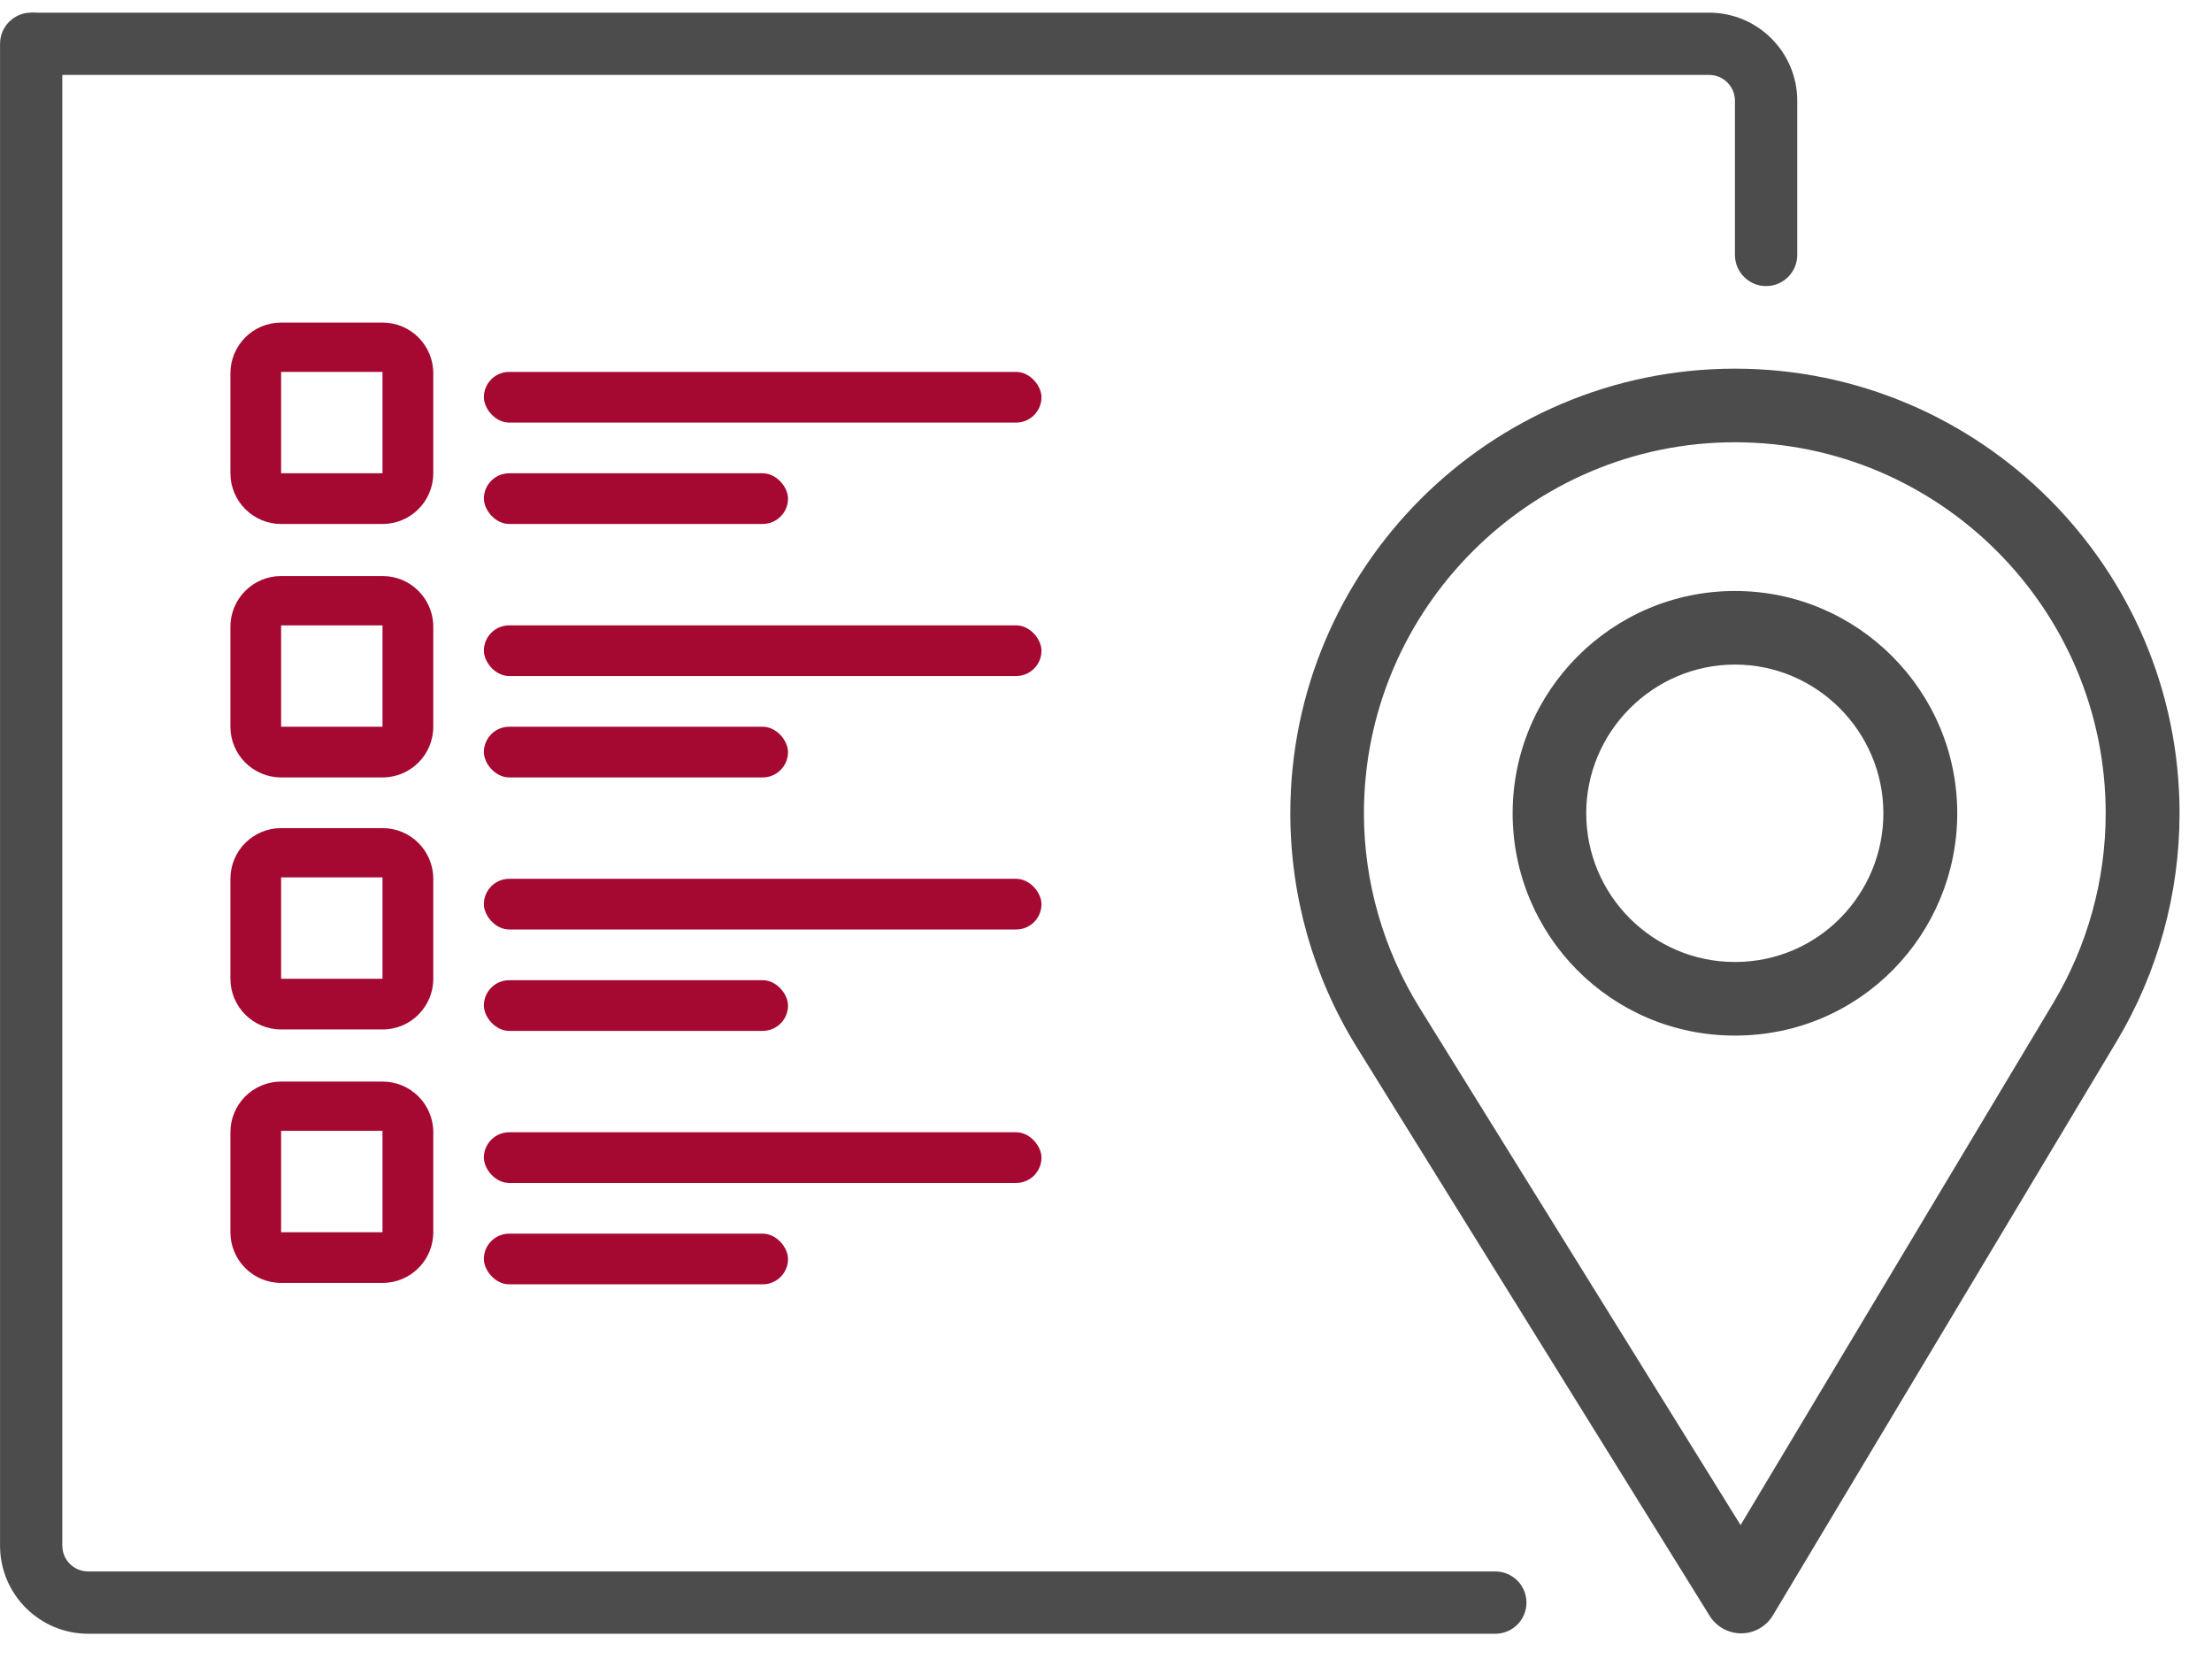 <?xml version="1.0" encoding="UTF-8"?>
<svg width="48px" height="36px" viewBox="0 0 48 36" version="1.1" xmlns="http://www.w3.org/2000/svg" xmlns:xlink="http://www.w3.org/1999/xlink">
    <!-- Generator: Sketch 57.1 (83088) - https://sketch.com -->
    <title>Group 14 Copy</title>
    <desc>Created with Sketch.</desc>
    <g id="Symbols" stroke="none" stroke-width="1" fill="none" fill-rule="evenodd">
        <g id="Menu_top---novos-icones" transform="translate(-526, -35)">
            <g id="Group-14-Copy" transform="translate(526, 35)">
                <g id="1006585-copy">
                    <path d="M0.676,1.626 L9.925,1.626 L16.074,1.626 L31.212,1.626 C31.521,1.626 31.772,1.877 31.772,2.185 L31.772,34.776 C31.772,35.149 32.074,35.452 32.447,35.452 C32.821,35.452 33.123,35.149 33.123,34.776 L33.123,2.185 L33.123,2.185 C33.123,1.132 32.266,0.274 31.212,0.274 L16.75,0.274 L9.25,0.274 L0.676,0.274 C0.303,0.274 0,0.577 0,0.95 C0,1.323 0.303,1.626 0.676,1.626 Z" id="Shape" fill="#4C4C4C" fill-rule="nonzero" transform="translate(16.562, 17.863) rotate(-180) translate(-16.562, -17.863) "></path>
                    <g id="Group-12" transform="translate(5, 7)" fill="#A50932">
                        <path d="M-3.55271368e-15,6.6 L-3.55271368e-15,8.77 C-3.4305693e-15,9.377 0.492,9.87 1.1,9.87 L3.302,9.87 C3.91,9.87 4.402,9.377 4.402,8.77 L4.402,6.6 C4.402,5.992 3.91,5.5 3.302,5.5 L1.1,5.5 C0.492,5.5 -3.8491572e-15,5.992 -3.55271368e-15,6.6 Z M3.3,8.77 L1.1,8.77 L1.1,6.57 L3.3,6.57 L3.3,8.77 Z" id="Shape" fill-rule="nonzero"></path>
                        <path d="M-3.55271368e-15,1.1 L-3.55271368e-15,3.27 C-3.4305693e-15,3.877 0.492,4.37 1.1,4.37 L3.302,4.37 C3.91,4.37 4.402,3.877 4.402,3.27 L4.402,1.1 C4.402,0.492 3.91,1.18160979e-12 3.302,1.18172139e-12 L1.1,1.18172139e-12 C0.492,1.18183299e-12 -3.8491572e-15,0.492 -3.55271368e-15,1.1 Z M3.3,3.27 L1.1,3.27 L1.1,1.07 L3.3,1.07 L3.3,3.27 Z" id="Shape-Copy-3" fill-rule="nonzero"></path>
                        <path d="M-3.55271368e-15,12.07 L-3.55271368e-15,14.239 C-3.4305693e-15,14.847 0.492,15.339 1.1,15.339 L3.302,15.339 C3.91,15.339 4.402,14.847 4.402,14.239 L4.402,12.07 C4.402,11.462 3.91,10.97 3.302,10.97 L1.1,10.97 C0.492,10.97 -3.8491572e-15,11.462 -3.55271368e-15,12.07 Z M3.3,14.239 L1.1,14.239 L1.1,12.039 L3.3,12.039 L3.3,14.239 Z" id="Shape-Copy" fill-rule="nonzero"></path>
                        <path d="M-3.55271368e-15,17.57 L-3.55271368e-15,19.739 C-3.4305693e-15,20.347 0.492,20.839 1.1,20.839 L3.302,20.839 C3.91,20.839 4.402,20.347 4.402,19.739 L4.402,17.57 C4.402,16.962 3.91,16.47 3.302,16.47 L1.1,16.47 C0.492,16.47 -3.8491572e-15,16.962 -3.55271368e-15,17.57 Z M3.3,19.739 L1.1,19.739 L1.1,17.539 L3.3,17.539 L3.3,19.739 Z" id="Shape-Copy-2" fill-rule="nonzero"></path>
                        <rect id="Rectangle" x="5.5" y="6.57" width="12.1" height="1.1" rx="0.55"></rect>
                        <rect id="Rectangle-Copy-3" x="5.5" y="1.07" width="12.1" height="1.1" rx="0.55"></rect>
                        <rect id="Rectangle-Copy" x="5.5" y="12.07" width="12.1" height="1.1" rx="0.55"></rect>
                        <rect id="Rectangle-Copy-2" x="5.5" y="17.57" width="12.1" height="1.1" rx="0.55"></rect>
                        <rect id="Rectangle-Copy-4" x="5.5" y="8.77" width="6.6" height="1.1" rx="0.55"></rect>
                        <rect id="Rectangle-Copy-7" x="5.5" y="3.27" width="6.6" height="1.1" rx="0.55"></rect>
                        <rect id="Rectangle-Copy-5" x="5.5" y="14.27" width="6.6" height="1.1" rx="0.55"></rect>
                        <rect id="Rectangle-Copy-6" x="5.5" y="19.77" width="6.6" height="1.1" rx="0.55"></rect>
                    </g>
                </g>
                <g id="1006585-copy-3" transform="translate(19.5, 3.5) rotate(-180) translate(-19.5, -3.5) " fill="#4C4C4C" fill-rule="nonzero">
                    <path d="M0.109,2.144 C0.154,2.144 0.354,2.144 0.709,2.144 C1.785,2.144 6.604,2.144 15.166,2.144 L21.315,2.144 L36.453,2.144 C36.761,2.144 37.012,2.395 37.012,2.704 L37.012,6.05 C37.012,6.423 37.315,6.726 37.688,6.726 C38.061,6.726 38.364,6.423 38.364,6.05 L38.364,2.704 L38.364,2.704 C38.364,1.65 37.506,0.793 36.453,0.793 L21.991,0.793 L14.49,0.793 C5.152,0.793 0.358,0.793 0.109,0.793 C-0.264,0.793 0.437,1.095 0.437,1.468 C0.437,1.842 -0.264,2.144 0.109,2.144 Z" id="Shape" transform="translate(19.182, 3.759) rotate(-180) translate(-19.182, -3.759) "></path>
                </g>
                <g id="684809" transform="translate(28, 8)" fill="#4C4C4C" fill-rule="nonzero">
                    <path d="M9.648,0 C4.328,0 0,4.328 0,9.648 C0,11.445 0.498,13.199 1.44,14.721 L9.099,27.063 C9.245,27.299 9.504,27.443 9.782,27.443 C9.784,27.443 9.786,27.443 9.788,27.443 C10.069,27.441 10.328,27.293 10.472,27.052 L17.935,14.591 C18.825,13.101 19.296,11.392 19.296,9.648 C19.296,4.328 14.968,0 9.648,0 Z M16.555,13.765 L9.77,25.094 L2.807,13.874 C2.023,12.607 1.597,11.146 1.597,9.648 C1.597,5.215 5.215,1.597 9.648,1.597 C14.081,1.597 17.693,5.215 17.693,9.648 C17.693,11.102 17.296,12.525 16.555,13.765 Z" id="Shape"></path>
                    <path d="M9.648,4.824 C6.988,4.824 4.824,6.988 4.824,9.648 C4.824,12.291 6.953,14.472 9.648,14.472 C12.376,14.472 14.472,12.262 14.472,9.648 C14.472,6.988 12.308,4.824 9.648,4.824 Z M9.648,12.875 C7.865,12.875 6.421,11.426 6.421,9.648 C6.421,7.875 7.875,6.421 9.648,6.421 C11.421,6.421 12.869,7.875 12.869,9.648 C12.869,11.4 11.459,12.875 9.648,12.875 Z" id="Shape"></path>
                </g>
            </g>
        </g>
    </g>
</svg>